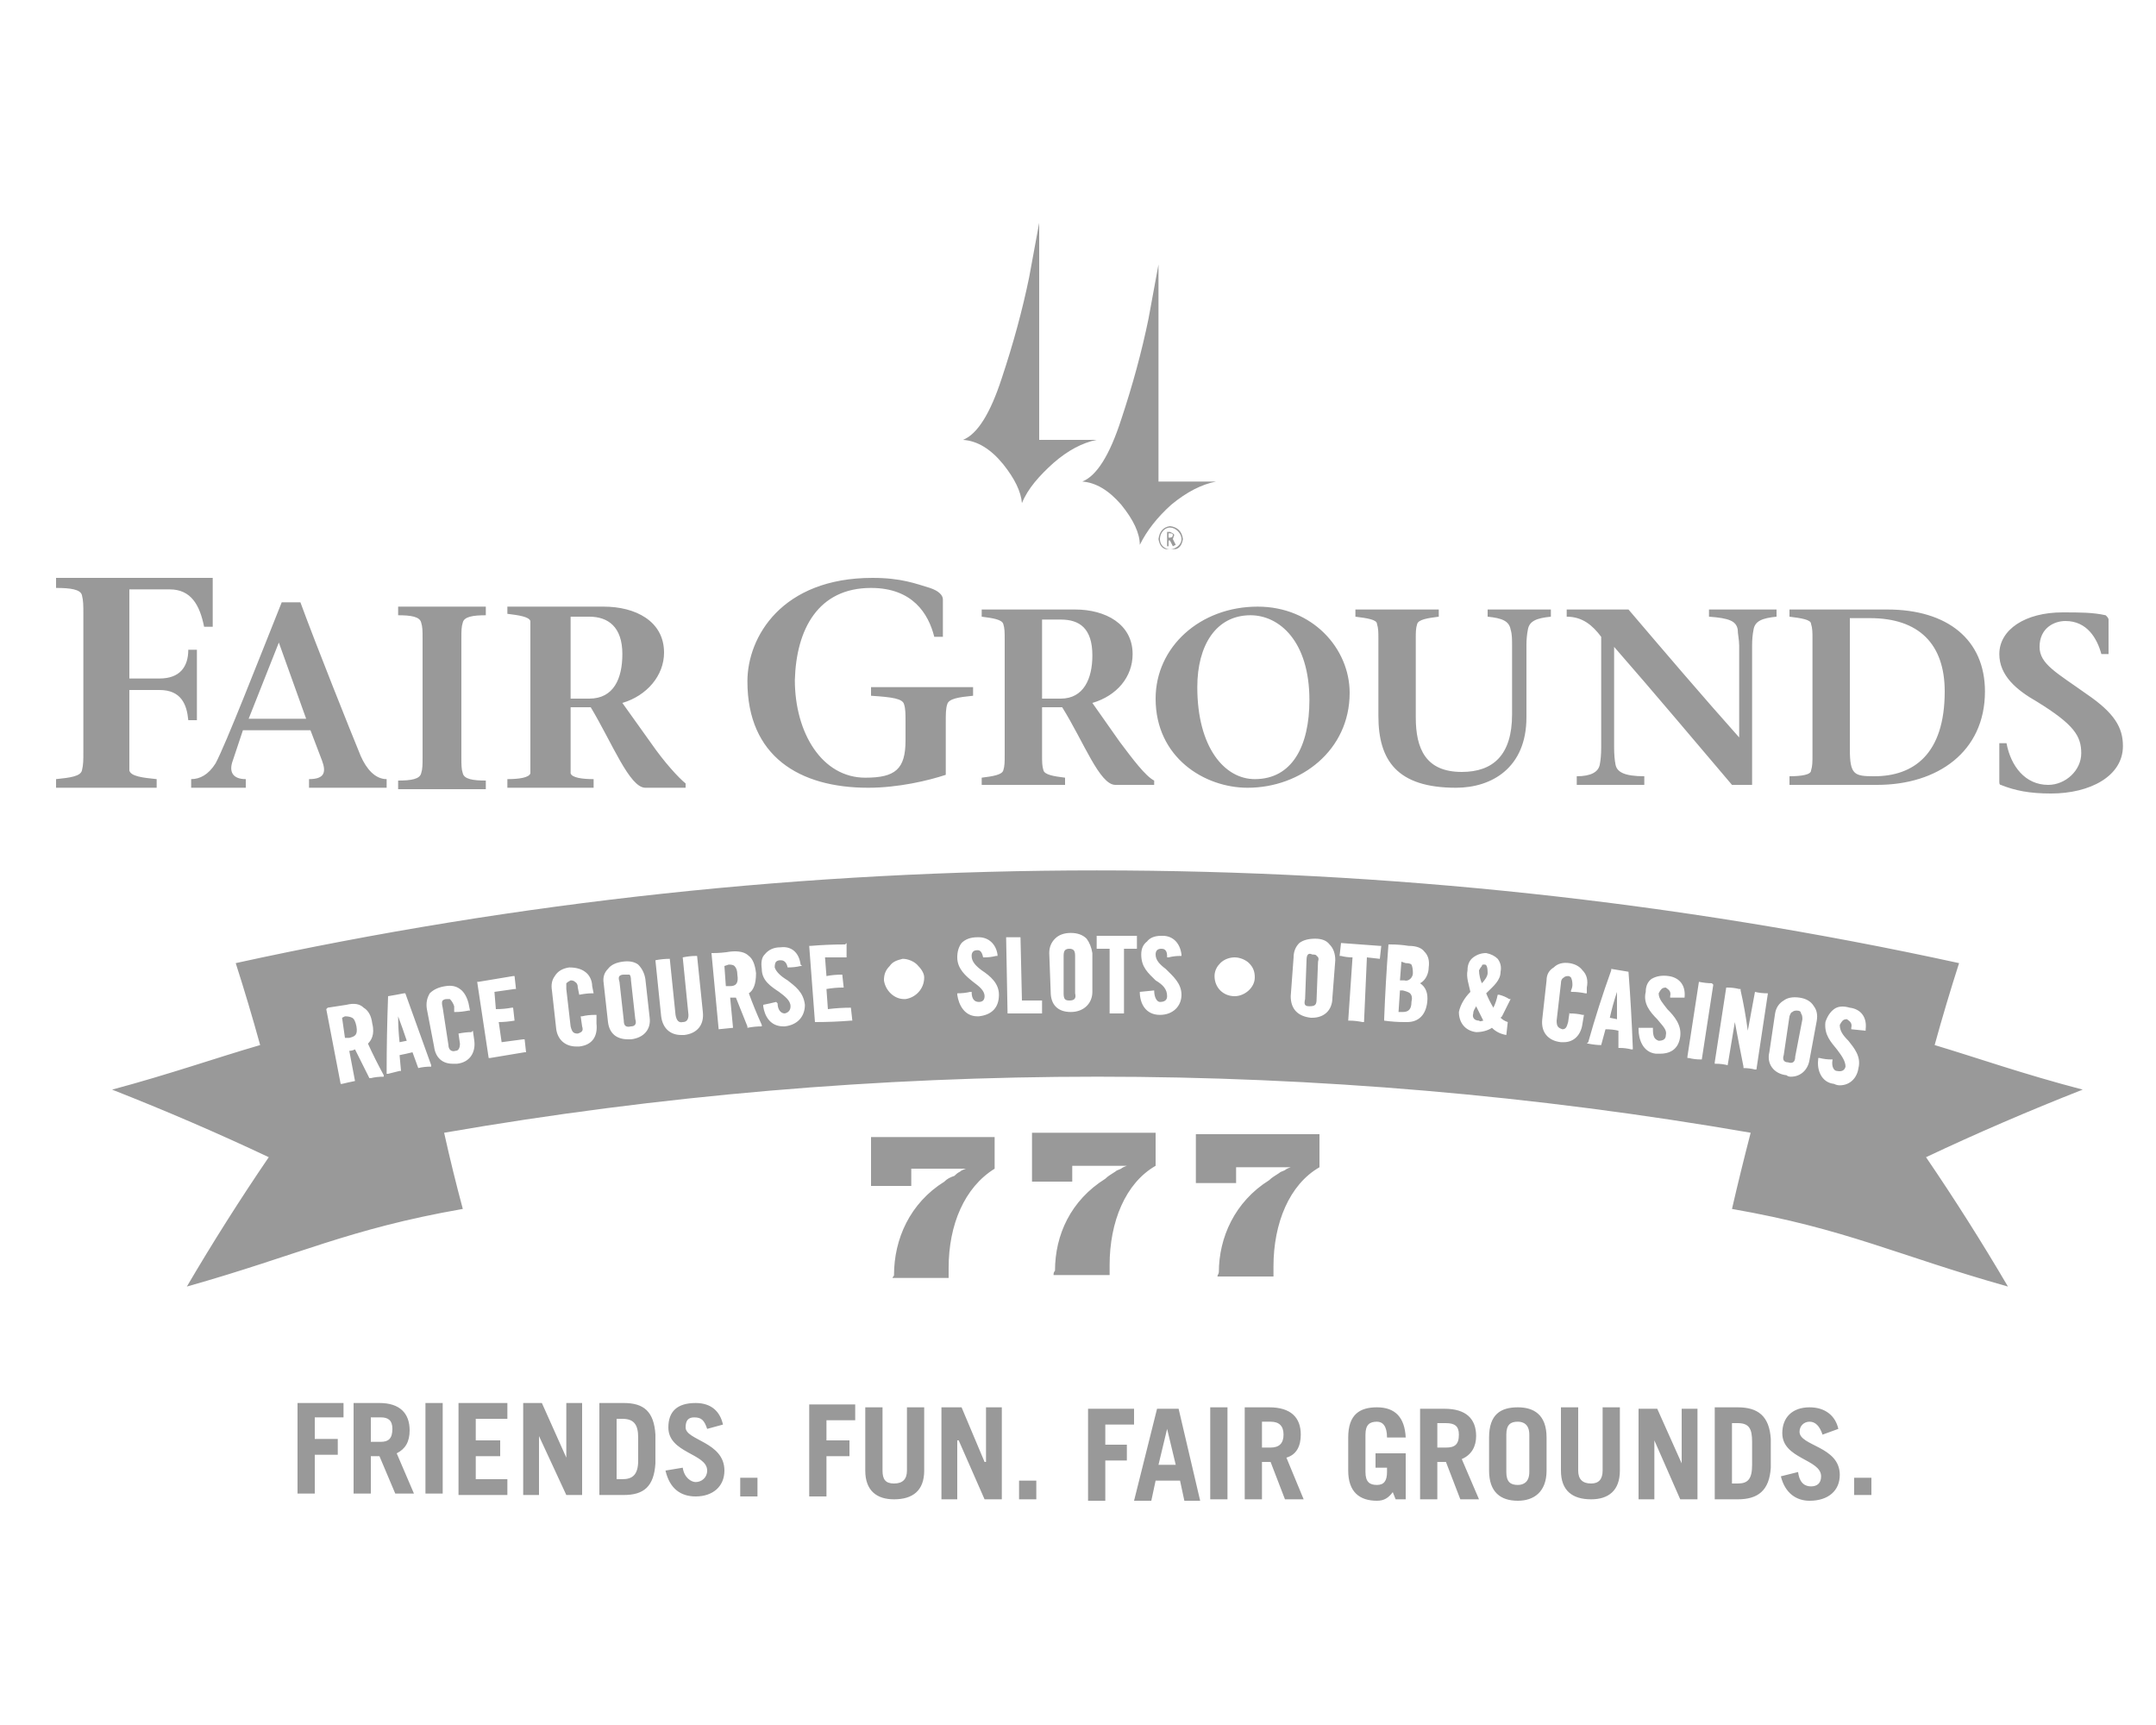 <svg version="1.2" xmlns="http://www.w3.org/2000/svg" viewBox="0 0 150 120" width="150" height="120">
	<title>FG_NewLogo_Omnibus-ai</title>
	<style>
		.s0 { fill: #999999 } 
	</style>
	<g id="Layer 1">
		<path id="&lt;Compound Path&gt;" fill-rule="evenodd" class="s0" d="m27.6 101.1l1.2 2.8h-1.3l-1.1-2.6h-0.6v2.6h-1.2v-6.3h1.8c1.4 0 2.1 0.7 2.1 1.9 0 0.8-0.3 1.3-0.9 1.6zm-0.3-1.7c0-0.6-0.3-0.8-0.8-0.8h-0.7v1.7h0.7c0.5 0 0.8-0.2 0.8-0.9zm-6.6-1.8h3.2v1h-2v1.5h1.6v1.1h-1.6v2.7h-1.2zm24.9 2.2v2c-0.1 1.6-0.8 2.2-2.2 2.2h-1.7v-6.4h1.7c1.4 0 2.1 0.6 2.2 2.2zm-1.2 0.2c0-0.9-0.3-1.3-1.1-1.3h-0.4v4.2h0.4c0.7 0 1.1-0.3 1.1-1.3zm7.1 2.8h1.2v1.3h-1.2zm-1.1-0.5c0 1.1-0.8 1.8-2 1.8-1 0-1.8-0.5-2.1-1.8l1.2-0.2c0.1 0.7 0.6 1 0.9 1 0.4 0 0.8-0.3 0.8-0.8 0-1.2-2.7-1.2-2.7-3 0-1.1 0.6-1.7 1.9-1.7 1.1 0 1.7 0.6 1.9 1.5l-1.1 0.3c-0.2-0.6-0.4-0.8-0.9-0.8-0.4 0-0.6 0.2-0.6 0.7 0 0.9 2.7 1 2.7 3zm-17.3 0.6h2.2v1.1h-3.4v-6.4h3.4v1.1h-2.2v1.5h1.7v1.1h-1.7zm-3.5-5.3h1.2v6.3h-1.2zm9.8 0h1.1v6.4h-1.1l-1.9-4.1v4.1h-1.1v-6.4h1.3l1.7 3.8zm12.6-50.2c0-3.1 2.4-7.2 8.7-7.2 2 0 3 0.4 4 0.7 0.6 0.2 0.9 0.5 0.9 0.8v2.6h-0.6c-0.4-1.6-1.5-3.4-4.4-3.4-3.7 0-5.2 2.9-5.3 6.4 0 3.7 1.9 6.8 4.9 6.8 2.1 0 2.8-0.6 2.8-2.6v-1.3c0-0.5 0-0.9-0.1-1.2-0.1-0.4-0.8-0.5-2.3-0.6v-0.6h7.1v0.6c-1 0.1-1.7 0.2-1.8 0.6-0.1 0.3-0.1 0.7-0.1 1.2v3.7c-1.2 0.4-3.3 0.9-5.4 0.9-4.8 0-8.4-2.2-8.4-7.4zm29.1-9.2q-0.4-0.1-0.5-0.7 0.1-0.8 0.8-0.9 0.8 0.1 0.9 0.9-0.1 0.6-0.5 0.7zm1.1-0.7c0-0.4-0.4-0.8-0.8-0.8-0.4 0-0.7 0.4-0.7 0.8 0 0.4 0.3 0.7 0.7 0.7 0.4 0 0.8-0.3 0.8-0.7zm5.3 4.7c3.8 0 6.4 2.9 6.4 6 0 4-3.4 6.6-7.1 6.6-3 0-6.4-2.1-6.4-6.2 0-3.6 3.1-6.4 7.1-6.4zm-4.2 5.6c0 4.2 1.9 6.4 4 6.4 2.6 0 3.8-2.3 3.8-5.5 0-4.1-2.1-5.9-4.1-5.9-2.4 0-3.7 2.1-3.7 5zm-1.9-10.2h-0.1v0.4h-0.1v-1h0.2l0.2 0.1 0.1 0.1-0.1 0.3 0.2 0.4-0.2 0.1zm-3.4-8.4q1.2-3.6 1.9-7l0.7-3.8v15.1h4c-1 0.2-2 0.7-3.1 1.6-1 0.9-1.7 1.8-2.2 2.8q0-1.2-1.3-2.8-1.3-1.5-2.7-1.6 1.5-0.6 2.7-4.3zm16.3 13.7v-0.5h5.8v0.5c-0.8 0.1-1.4 0.2-1.5 0.5-0.1 0.3-0.1 0.6-0.1 1v5.5c0 2.2 0.7 3.8 3.2 3.8 2.2 0 3.5-1.2 3.5-4v-4.8c0-0.4 0-0.8-0.1-1.1-0.1-0.6-0.6-0.8-1.6-0.9v-0.5h4.4v0.5c-1 0.1-1.5 0.3-1.6 0.9q-0.1 0.5-0.1 1.1v5c0 3.5-2.4 4.9-4.9 4.9-4.1 0-5.4-1.9-5.4-5v-5.4c0-0.4 0-0.7-0.1-1 0-0.3-0.7-0.4-1.5-0.5zm36.3 11.7h-6.1v-0.6c0.8 0 1.5-0.1 1.5-0.4 0.1-0.3 0.1-0.6 0.1-1.1v-8.1c0-0.4 0-0.7-0.1-1 0-0.3-0.7-0.4-1.5-0.5v-0.5h6.8c4.2 0 6.8 2.1 6.8 5.7 0 4.2-3.3 6.5-7.5 6.5zm-0.2-0.6c2.7 0 4.9-1.5 4.9-5.9 0-3.3-1.8-5.1-5.2-5.1h-1.4v9.1c0 1.8 0.3 1.9 1.7 1.9zm-21.4-11.1v-0.5h4.3c2.3 2.7 5.2 6.1 7.7 8.9v-6.4c0-0.4-0.1-0.8-0.1-1.1-0.1-0.6-0.6-0.8-2-0.9v-0.5h4.7v0.5c-1 0.1-1.5 0.3-1.6 0.9q-0.1 0.5-0.1 1.1v9.7h-1.4c-2.3-2.7-5.4-6.4-8.2-9.6v7q0 0.7 0.1 1.2c0.1 0.5 0.6 0.8 2 0.8v0.6h-4.7v-0.6c1 0 1.5-0.3 1.6-0.8q0.1-0.5 0.1-1.2v-7.7c-0.6-0.8-1.3-1.4-2.4-1.4zm-27.6-5.5q0.2 0 0.2-0.2 0-0.1-0.2-0.1h-0.1v0.3zm-66.4 15.7c0.7-1.3 3-7.2 4.6-11.2h1.3c1.1 3 3.5 9 4.2 10.7 0.4 0.9 1 1.6 1.8 1.6v0.6h-5.4v-0.6c1.1 0 1.2-0.5 0.9-1.3l-0.8-2.1h-4.7l-0.7 2.1c-0.3 0.8 0 1.3 0.9 1.3v0.6h-3.8v-0.6c0.6 0 1.2-0.3 1.7-1.1zm2.3-3.1h4l-1.9-5.3zm55.2-0.8v3.3c0 0.5 0 0.8 0.1 1.1 0.1 0.3 0.7 0.4 1.5 0.5v0.5h-5.8v-0.5c0.8-0.1 1.4-0.2 1.5-0.5 0.1-0.3 0.1-0.6 0.1-1.1v-8c0-0.5 0-0.8-0.1-1.1-0.1-0.3-0.7-0.4-1.5-0.5v-0.5h6.5c2.1 0 4 1 4 3.1 0 1.6-1.1 2.9-2.8 3.4l1.9 2.7c0.9 1.2 1.8 2.4 2.4 2.7v0.3h-2.7c-1.1 0-2.2-3-3.7-5.4zm0-0.6h1.3c1.6 0 2.2-1.4 2.2-3 0-1.9-0.9-2.5-2.2-2.5h-1.3zm-61.6 6.2h-7v-0.6c1-0.1 1.7-0.2 1.8-0.6 0.1-0.4 0.1-0.7 0.1-1.3v-9.6c0-0.6 0-0.9-0.1-1.3-0.1-0.4-0.8-0.5-1.8-0.5v-0.7h10.9v3.4h-0.6c-0.3-1.5-0.9-2.6-2.4-2.6h-2.8v6.2h2.1c1.4 0 2-0.8 2-2h0.6v4.9h-0.6c-0.1-1.1-0.5-2.1-2-2.1h-2.1v4.3c0 0.6 0 0.9 0 1.3 0.1 0.4 0.9 0.5 1.9 0.6zm30.4 0h-6v-0.6c0.8 0 1.5-0.1 1.6-0.4 0-0.4 0-0.6 0-1.1v-8.4c0-0.5 0-0.8 0-1.1-0.1-0.3-0.8-0.4-1.6-0.5v-0.5h6.7c2.2 0 4.2 1 4.2 3.2 0 1.6-1.2 3-2.9 3.5l2 2.8c0.9 1.3 1.9 2.4 2.4 2.8v0.3h-2.8c-1.1 0-2.3-3.1-3.8-5.6h-1.4v3.5c0 0.5 0 0.7 0 1.1 0.1 0.3 0.8 0.4 1.6 0.4zm-1.6-6.2h1.3c1.7 0 2.3-1.4 2.3-3.1 0-1.9-1-2.6-2.3-2.6h-1.3zm-5.9 6.3h-6.1v-0.6c0.9 0 1.5-0.1 1.6-0.5 0.1-0.3 0.1-0.6 0.1-1.1v-8.3c0-0.5 0-0.8-0.1-1.1-0.1-0.4-0.7-0.5-1.6-0.5v-0.6h6.1v0.6c-0.9 0-1.5 0.1-1.6 0.5-0.1 0.3-0.1 0.6-0.1 1.1v8.3c0 0.5 0 0.8 0.1 1.1 0.1 0.4 0.7 0.5 1.6 0.5zm22.5 42.8h3.2v1.1h-2v1.4h1.6v1.1h-1.6v2.8h-1.2zm10.7-67.1q1.5-0.6 2.7-4.3 1.2-3.6 1.9-7l0.7-3.8v15.1h4q-1.5 0.3-3 1.6c-1 0.9-1.8 1.8-2.2 2.8q-0.1-1.2-1.3-2.7-1.3-1.6-2.8-1.7zm77.9 45.2q-5.6 2.2-10.9 4.7 3 4.4 5.7 9c-7.8-2.2-11.2-4-19.2-5.4q0.6-2.6 1.3-5.3c-30-5.2-60.9-5.2-90.9 0q0.6 2.7 1.3 5.3c-8 1.4-11.4 3.2-19.2 5.4q2.7-4.6 5.7-9-5.3-2.5-10.9-4.7c4.1-1.1 7.2-2.2 10.3-3.1q-0.8-2.9-1.7-5.7c39.3-8.6 80.5-8.6 119.9 0q-0.9 2.8-1.7 5.7c3 0.9 6.1 2 10.3 3.1zm-45.8-9.6q-0.3-0.4-1.1-0.4-0.6-0.1-1.3-0.1h-0.1q-0.2 2.6-0.3 5.2v0.1q0.7 0.1 1.4 0.1 0.1 0 0.2 0c0.8 0 1.3-0.5 1.4-1.4q0.1-0.9-0.5-1.3c0.4-0.2 0.6-0.7 0.6-1.1q0.1-0.7-0.3-1.1zm-23.1 2.8v-2.7q-0.1-0.6-0.4-1-0.4-0.4-1.1-0.4-0.7 0-1.1 0.4-0.4 0.4-0.4 1l0.1 2.7c0 0.9 0.5 1.4 1.4 1.4 0.9 0 1.5-0.6 1.5-1.4zm16.9-2.2q0-0.7-0.4-1.1-0.3-0.4-1-0.4-0.7 0-1.1 0.3-0.4 0.4-0.4 1l-0.2 2.7c0 0.9 0.5 1.4 1.4 1.5q0.1 0 0.1 0c0.8 0 1.4-0.5 1.4-1.4zm-39.9 4.6v-0.1q-0.5-1.1-0.9-2.2c0.3-0.2 0.5-0.6 0.5-1.4q-0.1-0.9-0.5-1.2-0.4-0.4-1.3-0.3-0.6 0.1-1.2 0.1h-0.1l0.5 5.3 1-0.1-0.2-2.1q0.2 0 0.4 0 0.4 1 0.8 2v0.1q0.5-0.1 1-0.1zm-26.3 3.4q-0.6-1.1-1.1-2.2c0.2-0.2 0.5-0.6 0.3-1.4q-0.1-0.8-0.6-1.1-0.4-0.4-1.2-0.2-0.7 0.1-1.3 0.2l-0.1 0.1 1 5.2h0.1q0.4-0.1 0.9-0.2l-0.4-2.1q0.2 0 0.4-0.1 0.5 1 1 2h0.1q0.4-0.1 0.9-0.1zm3.3-0.6v-0.1q-0.9-2.5-1.8-5h-0.1q-0.5 0.1-1.1 0.2-0.1 2.7-0.1 5.3v0.1h0.1q0.4-0.1 0.8-0.2h0.1l-0.1-1.1q0.5-0.1 0.9-0.2l0.4 1.1q0.4-0.1 0.9-0.1zm99 28.6h1.2v1.2h-1.2zm-83.8-32l-0.3-2.7q-0.1-0.6-0.5-1-0.4-0.3-1.1-0.2-0.7 0.1-1 0.5-0.4 0.4-0.3 1l0.3 2.7c0.1 0.8 0.6 1.2 1.4 1.2q0.1 0 0.2 0c0.9-0.1 1.4-0.7 1.3-1.5zm32.8 10.5q0.1-0.1 0.4-0.2h-3.8c0 0.4 0 0.6 0 1.1h-2.8v-3.4h8.6c0 1.1 0 1.4 0 2.3-2.1 1.2-3.2 3.9-3.2 6.9q0 0.3 0 0.7h-3.9c0-0.1 0-0.2 0.1-0.3 0-2.5 1.1-4.9 3.5-6.4 0.2-0.2 0.4-0.3 0.7-0.5 0.1-0.1 0.2-0.1 0.4-0.2zm-53.2-9.9c0.1 0.6-0.1 0.7-0.5 0.8h-0.3l-0.2-1.4 0.2-0.1q0.3 0 0.5 0.1 0.2 0.1 0.3 0.6zm2.9-0.7q0.3 0.8 0.6 1.7l-0.5 0.1q-0.1-0.9-0.1-1.8zm5.3 1.7l-0.1-0.7-0.1 0.1q-0.4 0-0.9 0.1l0.1 0.7c0 0.3-0.1 0.5-0.3 0.5-0.3 0.1-0.5-0.1-0.5-0.4l-0.4-2.6q-0.1-0.4 0-0.5 0.1-0.1 0.3-0.1 0.1 0 0.2 0 0.2 0.2 0.3 0.5v0.4h0.1q0.4 0 0.9-0.1h0.1l-0.1-0.5c-0.1-0.4-0.3-0.8-0.6-1q-0.4-0.3-1-0.2-0.7 0.1-1.1 0.5-0.3 0.5-0.2 1.1l0.5 2.6c0.1 0.8 0.6 1.2 1.3 1.2q0.2 0 0.3 0c0.9-0.1 1.3-0.8 1.2-1.6zm3.6 0.8l-0.1-0.9h-0.1q-0.7 0.1-1.5 0.2l-0.2-1.4q0.5 0 1.1-0.1l-0.1-0.9h-0.1q-0.5 0.1-1.1 0.1l-0.1-1.2q0.7-0.1 1.4-0.2h0.1l-0.1-0.9h-0.1q-1.2 0.2-2.4 0.4h-0.1l0.8 5.3h0.1q1.2-0.2 2.4-0.4zm4.9-2v-0.6h-0.1q-0.5 0-0.9 0.1h-0.1l0.1 0.7c0.1 0.3 0 0.4-0.3 0.5-0.3 0-0.4-0.1-0.5-0.5l-0.3-2.6q0-0.3 0-0.4 0.1-0.1 0.3-0.2 0.2 0 0.3 0.1 0.2 0.1 0.2 0.4l0.1 0.5q0.5-0.1 0.9-0.1h0.1l-0.1-0.5c0-0.4-0.2-0.8-0.5-1q-0.4-0.3-1.1-0.3-0.7 0.1-1 0.6-0.3 0.4-0.2 1l0.3 2.7c0.1 0.7 0.6 1.2 1.4 1.2q0.1 0 0.2 0c0.9-0.1 1.3-0.7 1.2-1.6zm2.7-0.3c0.1 0.3 0 0.5-0.3 0.5-0.4 0.1-0.5-0.1-0.5-0.4l-0.3-2.7q-0.1-0.3 0-0.4 0.1-0.1 0.3-0.1 0.2 0 0.4 0 0.1 0.1 0.1 0.4zm4.7-0.5l-0.4-3.9h-0.1q-0.4 0-0.9 0.1l0.4 4q0 0.5-0.4 0.5-0.4 0.1-0.5-0.5l-0.4-3.9q-0.5 0-1 0.1l0.4 3.9c0.1 0.8 0.6 1.3 1.4 1.3q0.1 0 0.2 0c0.9-0.1 1.4-0.7 1.3-1.6zm2.4-2.6c0.1 0.6-0.1 0.8-0.5 0.8h-0.3l-0.1-1.4 0.3-0.1q0.3 0 0.4 0.1 0.2 0.2 0.2 0.6zm4.7 2.1c-0.1-0.9-0.7-1.3-1.2-1.7-0.5-0.3-0.8-0.6-0.9-0.9q0-0.3 0.1-0.4 0.1-0.1 0.3-0.1c0.1 0 0.4 0 0.5 0.5q0.5 0 0.9-0.1h0.1l-0.1-0.1c-0.1-0.8-0.6-1.3-1.4-1.2q-0.7 0-1.1 0.5-0.3 0.3-0.2 1c0 0.8 0.6 1.2 1.2 1.6 0.4 0.3 0.8 0.6 0.8 1q0 0.4-0.4 0.5c-0.3 0-0.5-0.3-0.5-0.7l-0.1-0.1q-0.4 0.1-0.9 0.2v0.1c0.1 0.7 0.5 1.4 1.4 1.4q0 0 0.1 0c0.9-0.1 1.4-0.7 1.4-1.5zm3.3 1.1l-0.1-0.9q-0.8 0-1.6 0.1l-0.1-1.4q0.6-0.1 1.1-0.1h0.1l-0.1-0.9q-0.6 0-1.1 0.1l-0.1-1.3q0.7 0 1.5 0v-1l-0.1 0.1q-1.2 0-2.4 0.1h-0.1l0.4 5.3q1.3 0 2.5-0.1zm5-3c0-0.3-0.2-0.6-0.5-0.9-0.2-0.2-0.6-0.4-1-0.4-0.4 0.1-0.7 0.2-0.9 0.5-0.3 0.3-0.4 0.6-0.4 1 0.1 0.7 0.7 1.3 1.4 1.3q0 0 0.1 0c0.7-0.1 1.3-0.7 1.3-1.5zm5.2 1.2c0-0.8-0.6-1.3-1.2-1.7-0.4-0.3-0.7-0.6-0.7-1q0-0.2 0.1-0.3 0.1-0.1 0.3-0.1c0.1 0 0.3 0 0.4 0.5h0.1q0.4 0 0.8-0.1h0.1v-0.1c-0.1-0.7-0.6-1.2-1.3-1.2q-0.1 0-0.1 0-0.7 0-1.1 0.4-0.3 0.4-0.3 1c0 0.8 0.6 1.3 1.1 1.7 0.4 0.3 0.8 0.6 0.8 1q0 0.4-0.4 0.4c-0.3 0-0.5-0.2-0.5-0.7h-0.1q-0.4 0.1-0.9 0.1v0.1c0.1 0.7 0.5 1.5 1.4 1.5q0 0 0.1 0c0.9-0.1 1.4-0.6 1.4-1.5zm3 1.3v-0.9h-0.1q-0.6 0-1.3 0l-0.1-4.4h-0.1q-0.4 0-0.9 0l0.1 5.3q1.2 0 2.3 0zm2.3-4v2.6c0.1 0.4-0.1 0.5-0.4 0.5-0.3 0-0.4-0.1-0.4-0.5v-2.6q0-0.3 0.1-0.4 0.1-0.1 0.3-0.1 0.2 0 0.3 0.1 0.1 0.1 0.1 0.4zm4.3-1.4q-1.4 0-2.7 0h-0.1v0.9h0.1q0.4 0 0.8 0v4.5h1v-4.5q0.4 0 0.8 0h0.1zm1.3 1.3q0-0.2 0.1-0.3 0.1-0.1 0.3-0.1c0.1 0 0.4 0 0.4 0.5v0.1h0.1q0.4-0.1 0.8-0.1h0.1v-0.1c-0.1-0.8-0.6-1.3-1.3-1.3q0 0-0.1 0-0.7 0-1 0.4-0.4 0.3-0.4 0.9c0 0.9 0.5 1.3 1 1.8 0.5 0.3 0.8 0.6 0.8 1.1q0 0.4-0.5 0.4c-0.2 0-0.4-0.3-0.4-0.8l-1 0.1c0 0.8 0.4 1.6 1.4 1.6q0 0 0 0c0.9 0 1.5-0.6 1.5-1.4 0-0.8-0.6-1.3-1.1-1.8-0.4-0.3-0.7-0.6-0.7-1zm6.9 1.6c0-0.4-0.1-0.7-0.4-1-0.2-0.2-0.6-0.4-1-0.4-0.3 0-0.7 0.1-1 0.4-0.2 0.2-0.4 0.5-0.4 0.9 0 0.8 0.6 1.4 1.4 1.4q0 0 0 0c0.7 0 1.4-0.6 1.4-1.3zm4.3-1.5q0.2 0.1 0.1 0.4l-0.1 2.6c0 0.4-0.1 0.5-0.5 0.5-0.3 0-0.4-0.1-0.3-0.5l0.1-2.7q0-0.3 0.1-0.4 0.1-0.1 0.3 0 0.3 0 0.3 0.1zm4.5-0.7h-0.1q-1.3-0.1-2.7-0.2l-0.1 0.9h0.1q0.4 0.1 0.8 0.1l-0.3 4.4h0.1q0.4 0 0.9 0.1h0.1l0.2-4.5 0.9 0.1zm2 3.3q0.2 0.2 0.1 0.6c0 0.5-0.2 0.7-0.6 0.7h-0.3l0.1-1.5h0.2q0.4 0.1 0.5 0.2zm7 0.4h-0.1q-0.3-0.2-0.7-0.3h-0.1q-0.1 0.5-0.3 0.9-0.3-0.5-0.5-1l0.1-0.1c0.4-0.4 0.9-0.8 0.9-1.4q0.1-0.5-0.2-0.9-0.3-0.3-0.8-0.4-0.5 0-0.9 0.3-0.4 0.3-0.4 0.9c-0.1 0.5 0.1 1 0.2 1.5-0.4 0.4-0.7 0.9-0.8 1.4 0 0.7 0.4 1.3 1.2 1.4 0.4 0 0.8-0.1 1.1-0.3q0.4 0.4 1 0.5l0.1-0.9q-0.3-0.1-0.5-0.3l0.1-0.1c0.2-0.4 0.4-0.8 0.6-1.2zm5.3-0.4v-0.4c0.1-0.5 0-0.9-0.3-1.2q-0.3-0.4-0.9-0.5-0.7-0.1-1.1 0.3-0.5 0.3-0.5 0.9l-0.3 2.7c-0.1 0.9 0.4 1.5 1.3 1.6q0.1 0 0.2 0c0.7 0 1.2-0.5 1.3-1.3l0.1-0.6h-0.1q-0.4-0.1-0.9-0.1v-0.1l-0.1 0.7c-0.1 0.4-0.2 0.5-0.4 0.5-0.3-0.1-0.4-0.2-0.4-0.6l0.3-2.6q0-0.3 0.2-0.4 0.1-0.1 0.3-0.1 0.1 0 0.2 0.1 0.1 0.2 0.1 0.5 0 0.2-0.1 0.4v0.1h0.1q0.4 0 0.9 0.1zm3.2 3.9v-0.1q-0.1-2.7-0.3-5.3-0.6-0.1-1.2-0.2v0.1q-0.9 2.5-1.6 5l-0.1 0.1h0.1q0.5 0.1 0.9 0.1l0.3-1.1q0.5 0 0.9 0.1v1.2h0.1q0.4 0 0.8 0.1zm3.6-3.6c0.1-0.9-0.4-1.4-1.1-1.5q-0.7-0.1-1.2 0.2-0.4 0.3-0.4 0.9c-0.2 0.8 0.3 1.4 0.8 1.9 0.3 0.4 0.7 0.7 0.6 1.1 0 0.3-0.2 0.4-0.5 0.4-0.3-0.1-0.4-0.3-0.4-0.8v-0.1h-0.1q-0.4 0-0.8 0h-0.1v0.1c0 0.7 0.3 1.6 1.2 1.7q0.2 0 0.3 0c0.8 0 1.3-0.4 1.4-1.2 0.1-0.8-0.4-1.4-0.9-1.9-0.3-0.4-0.6-0.7-0.6-1.1q0.1-0.2 0.2-0.3 0.1-0.1 0.3-0.1c0.1 0.1 0.4 0.2 0.3 0.6v0.1h1zm2-0.9l-0.1-0.1q-0.4 0-0.9-0.1l-0.8 5.2v0.1h0.1q0.4 0.1 0.8 0.1h0.1zm3.8 0.6q-0.5 0-0.9-0.1l-0.5 2.7q-0.2-1.5-0.5-2.8v-0.1h-0.1q-0.4-0.1-0.8-0.1h-0.1q-0.4 2.6-0.8 5.2v0.1h0.1q0.4 0 0.8 0.1l0.5-3q0.3 1.6 0.6 3.1v0.1q0.4 0 0.8 0.1h0.1zm3.2 0.9q-0.3-0.5-1-0.6-0.7-0.1-1.1 0.2-0.5 0.3-0.6 0.9l-0.4 2.7c-0.2 0.8 0.3 1.5 1.2 1.6q0.1 0.1 0.3 0.1c0.7 0 1.2-0.5 1.3-1.2l0.5-2.7q0.1-0.6-0.2-1zm2.5 0.1q-0.7-0.2-1.1 0.1-0.4 0.3-0.6 0.9c-0.1 0.9 0.4 1.4 0.8 1.9 0.3 0.4 0.6 0.8 0.6 1.2q-0.1 0.4-0.6 0.3c-0.2 0-0.4-0.3-0.3-0.8h-0.1q-0.4 0-0.8-0.1h-0.1v0.1c-0.1 0.7 0.2 1.6 1.1 1.7q0.2 0.1 0.4 0.1c0.7 0 1.2-0.5 1.3-1.2 0.2-0.8-0.3-1.4-0.7-1.9-0.4-0.4-0.6-0.7-0.6-1.1q0.1-0.2 0.2-0.3 0.1-0.1 0.3-0.1c0.1 0.1 0.4 0.2 0.3 0.6v0.1l1 0.1v-0.1c0.1-0.8-0.3-1.4-1.1-1.5zm19-18.2c0 2.1-2.3 3.3-5 3.3-1.5 0-2.5-0.2-3.5-0.6q-0.1 0-0.1-0.2v-2.7h0.5c0.3 1.6 1.3 2.9 2.9 2.9 1.2 0 2.3-1 2.3-2.2 0-1.2-0.5-2-3.1-3.6-1.4-0.8-2.6-1.8-2.6-3.3 0-1.7 1.8-2.9 4.4-2.9 1.2 0 2.1 0 3 0.2 0.1 0.1 0.2 0.2 0.2 0.3v2.4h-0.5c-0.3-1.1-1-2.3-2.5-2.3-0.8 0-1.8 0.5-1.8 1.8 0 1.2 1.2 1.8 3.3 3.3 1.9 1.3 2.5 2.3 2.5 3.6zm-49.5 15.2q0.1 0.2 0.1 0.6c0 0.3-0.3 0.6-0.6 0.5h-0.3l0.1-1.3 0.3 0.1q0.3 0 0.4 0.1zm27.1 3.4q0.1 0.1 0.1 0.4l-0.5 2.6c0 0.4-0.2 0.5-0.5 0.4-0.3 0-0.4-0.2-0.3-0.5l0.4-2.7q0.1-0.3 0.2-0.3 0.1-0.1 0.3-0.1 0.3 0 0.3 0.2zm-22.2-2.1c-0.1-0.2-0.2-0.6-0.2-0.9q0.1-0.2 0.2-0.3 0-0.1 0.1-0.1 0.1 0 0.1 0c0.1 0 0.2 0.1 0.2 0.6 0 0.2-0.2 0.5-0.4 0.7zm9.4 0.6q0 1 0 1.9l-0.5-0.1q0.2-0.9 0.5-1.8zm-9.8 1q0.2 0.4 0.5 1c-0.1 0-0.2 0.1-0.3 0-0.3 0-0.5-0.2-0.4-0.5 0-0.2 0.1-0.3 0.2-0.5zm-36.7 18.2q0 0.3 0 0.7h-3.9c0-0.1 0.1-0.1 0.1-0.2 0-2.5 1.1-5 3.5-6.5 0.2-0.2 0.4-0.3 0.7-0.4 0.1-0.1 0.2-0.2 0.4-0.3q0.1-0.1 0.4-0.2h-3.8c0 0.5 0 0.7 0 1.2h-2.8v-3.4h8.6c0 1 0 1.4 0 2.2-2.1 1.3-3.2 3.9-3.2 6.9zm16 9.8l1.5 6.4h-1.1l-0.3-1.4h-1.7l-0.3 1.4h-1.2l1.6-6.4zm-0.2 3.9l-0.6-2.5-0.6 2.5zm46.2 0.7c0 1.1-0.8 1.8-2.1 1.8-0.9 0-1.7-0.5-2-1.7l1.2-0.3c0.1 0.8 0.5 1 0.9 1 0.4 0 0.7-0.2 0.7-0.7 0-1.2-2.7-1.2-2.7-3 0-1.1 0.7-1.8 1.9-1.8 1.1 0 1.8 0.6 2 1.5l-1.1 0.4c-0.2-0.6-0.5-0.9-0.9-0.9-0.4 0-0.7 0.3-0.7 0.7 0 1 2.8 1 2.8 3zm-51.1-2.1h1.5v1.1h-1.5v2.8h-1.2v-6.4h3.2v1.1h-2zm-8.3-2.6h1.1v6.4h-1.2l-1.8-4.1h-0.1v4.1h-1.1v-6.4h1.4l1.6 3.8h0.1zm2.3 5.1h1.2v1.3h-1.2zm-7.8-5.1h1.2v4.4c0 1.4-0.8 2-2.1 2-1.2 0-2-0.6-2-2v-4.4h1.2v4.4c0 0.6 0.2 0.9 0.8 0.9q0.9 0 0.9-0.9zm26.4 3.5l1.2 2.9h-1.3l-1-2.6h-0.6v2.6h-1.2v-6.4h1.7c1.5 0 2.2 0.7 2.2 1.9 0 0.8-0.3 1.4-1 1.6zm-0.2-1.6c0-0.6-0.3-0.9-0.9-0.9h-0.6v1.8h0.6c0.6 0 0.9-0.3 0.9-0.9zm-5.1-1.9h1.2v6.4h-1.2zm7.6-19c0 1.1 0 1.5 0 2.3-2.1 1.2-3.2 3.9-3.2 6.9q0 0.3 0 0.7h-3.9c0-0.1 0.1-0.2 0.1-0.3 0-2.4 1.1-4.9 3.5-6.4 0.2-0.2 0.4-0.3 0.7-0.5 0.1-0.1 0.2-0.1 0.4-0.2q0.1-0.1 0.4-0.2h-3.8c0 0.4 0 0.6 0 1.1h-2.8v-3.4zm19.7 19h1.2v4.4c0 1.4-0.8 2-2 2-1.3 0-2.1-0.6-2.1-2v-4.4h1.2v4.4c0 0.6 0.3 0.9 0.9 0.9q0.8 0 0.8-0.9zm11.7 2.2v2c-0.1 1.6-0.9 2.2-2.3 2.2h-1.6v-6.4h1.6c1.4 0 2.2 0.6 2.3 2.2zm-1.3 0.2c0-0.9-0.2-1.3-1-1.3h-0.4v4.2h0.4c0.7 0 1-0.3 1-1.3zm-4.9-2.3h1.1v6.3h-1.2l-1.8-4.1v4.1h-1.1v-6.3h1.3l1.7 3.8zm-22 1.8v2.6c0 0.7 0.3 0.9 0.8 0.9 0.5 0 0.7-0.3 0.7-0.9v-0.3h-0.8v-1h2.1v3.2h-0.7l-0.2-0.5c-0.3 0.4-0.6 0.6-1.1 0.6-1.2 0-2-0.6-2-2.1v-2.3c0-1.6 0.8-2.1 2-2.1q1.9 0 2 2.1h-1.3c0-0.8-0.3-1.1-0.7-1.1-0.5 0-0.8 0.2-0.8 0.9zm6.7 1.7l1.2 2.8h-1.3l-1-2.6h-0.6v2.6h-1.2v-6.3h1.7c1.5 0 2.2 0.7 2.2 1.9 0 0.7-0.3 1.3-1 1.6zm-0.2-1.7c0-0.6-0.3-0.8-0.9-0.8h-0.6v1.7h0.6c0.6 0 0.9-0.2 0.9-0.9zm6.1 0.2v2.3c0 1.5-0.9 2.1-2 2.1-1.2 0-2-0.6-2-2.1v-2.3c0-1.6 0.8-2.1 2-2.1 1.1 0 2 0.5 2 2.1zm-1.2-0.2c0-0.7-0.4-0.9-0.8-0.9-0.5 0-0.8 0.2-0.8 0.9v2.6c0 0.7 0.3 0.9 0.8 0.9 0.4 0 0.8-0.2 0.8-0.9z"/>
	</g>
</svg>